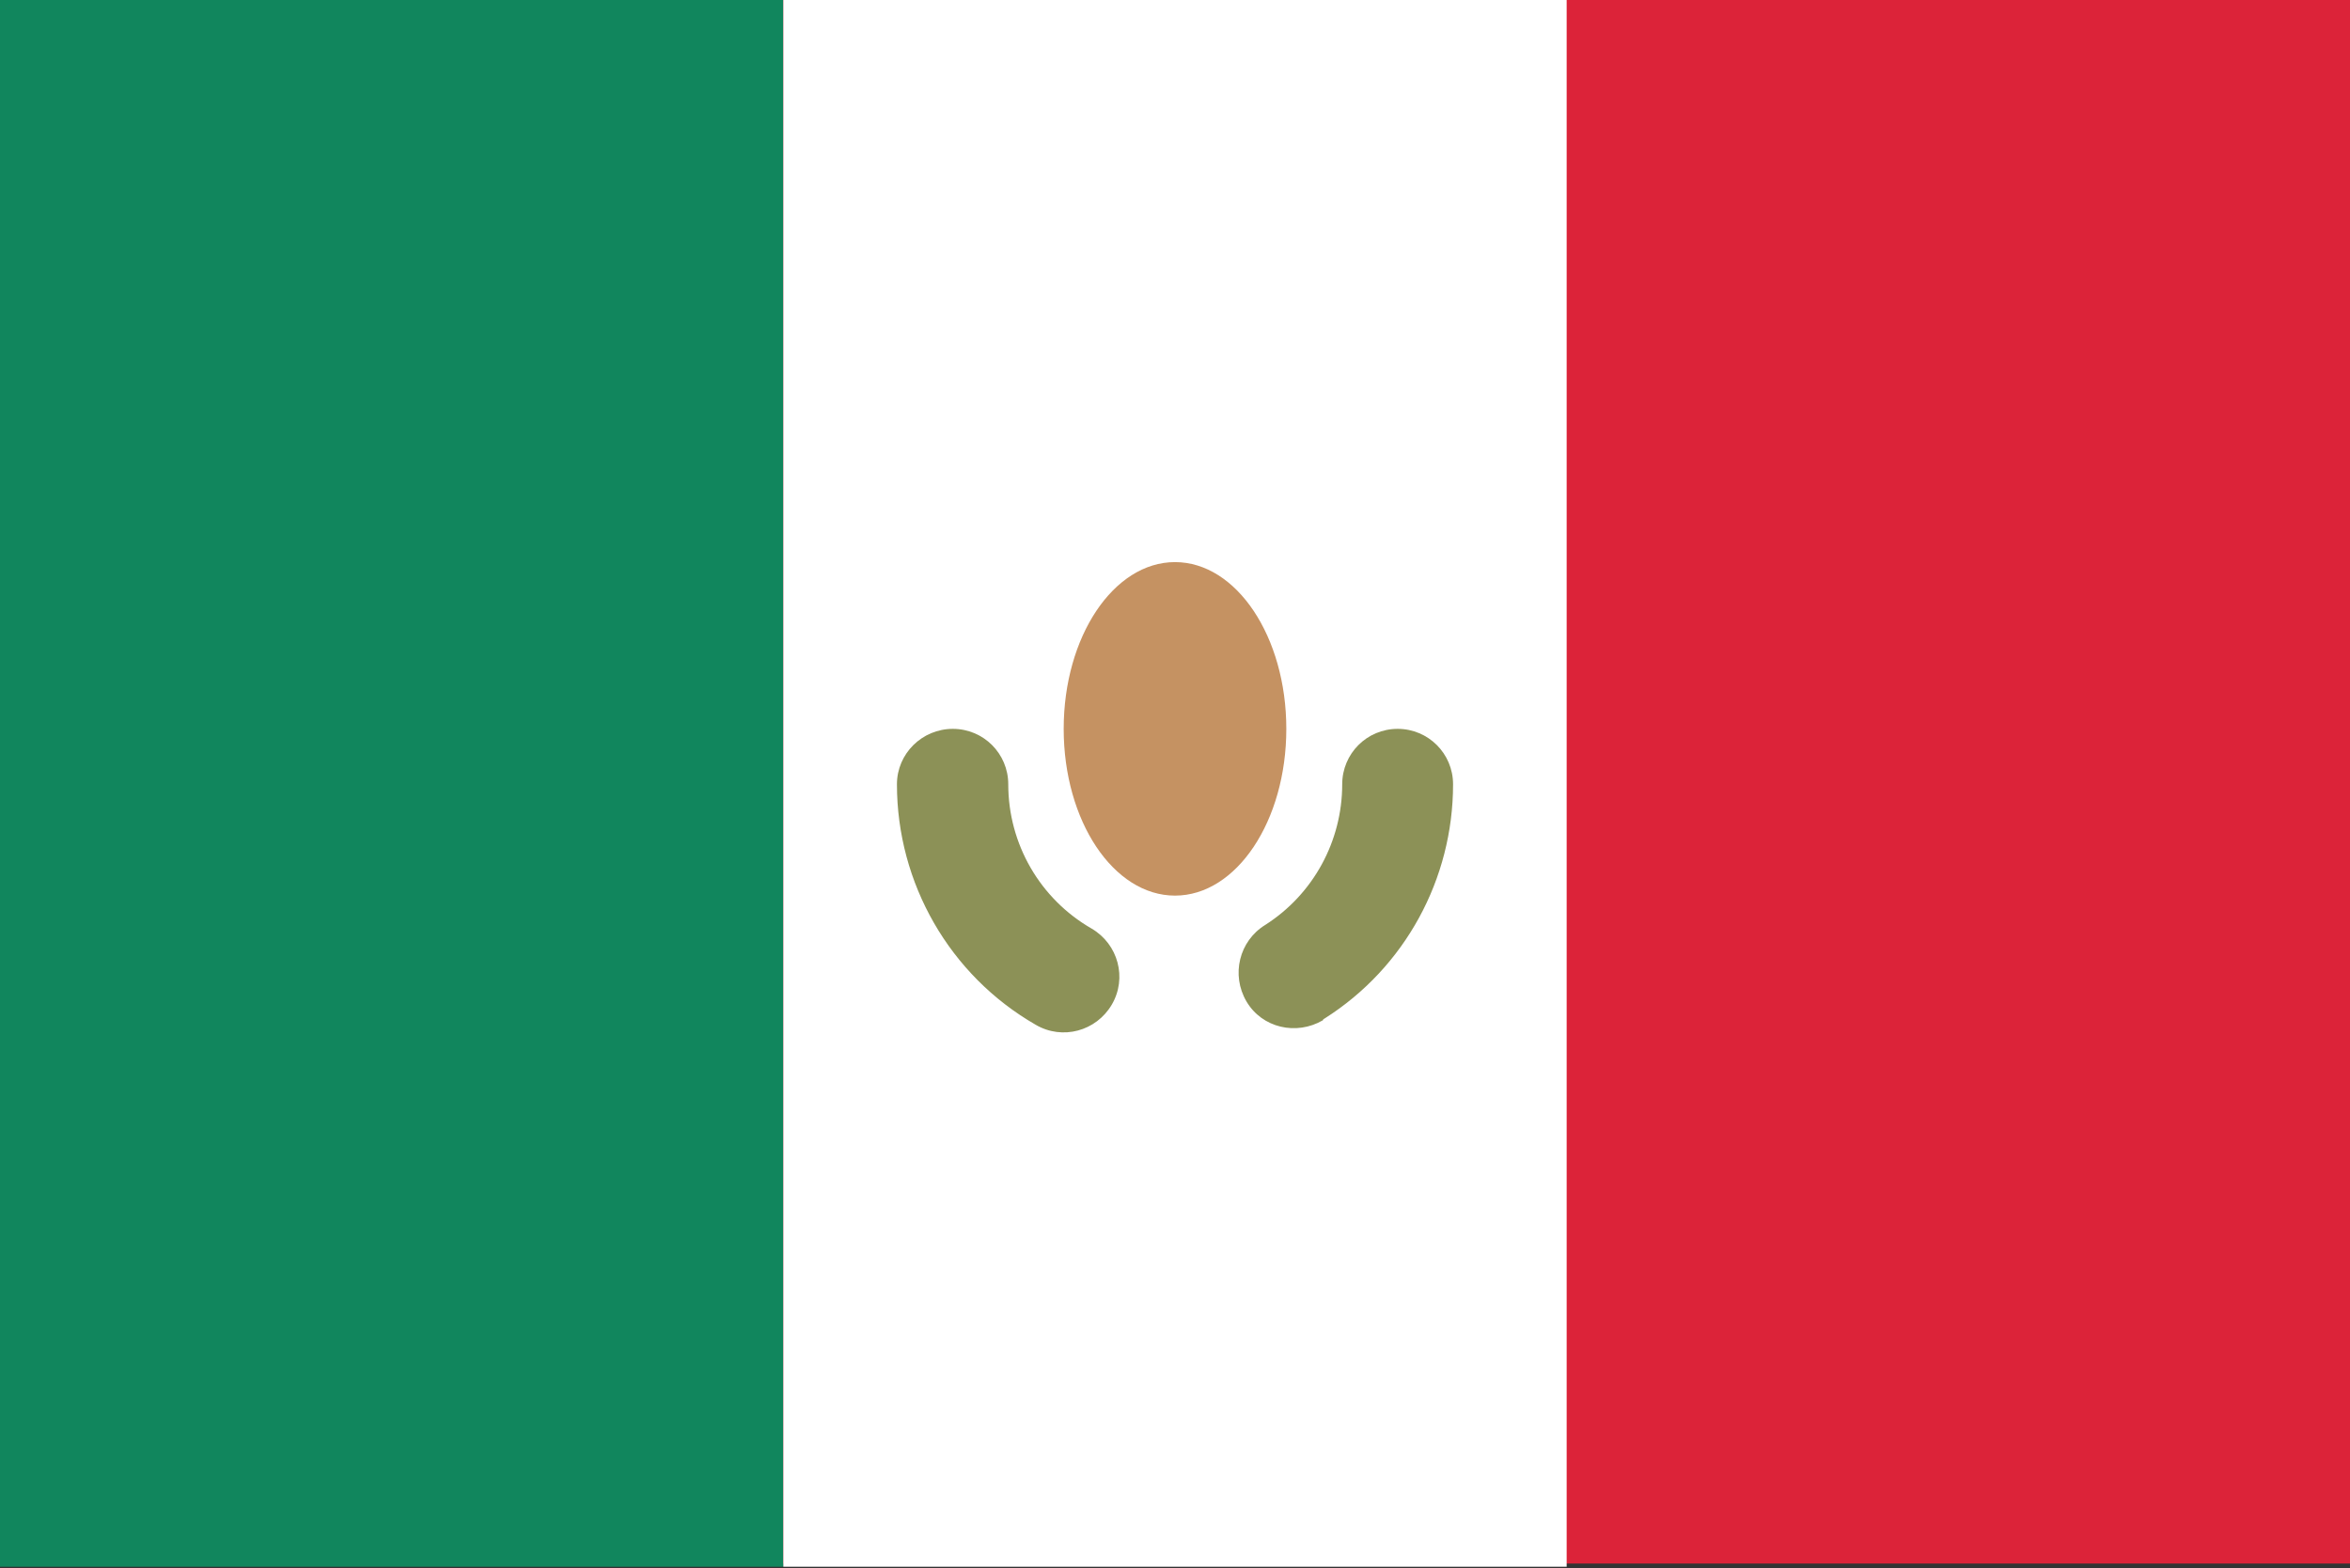 <svg width="517" height="345" viewBox="0 0 517 345" fill="none" xmlns="http://www.w3.org/2000/svg">
<rect x="0" y="0" width="517" height="345" fill="#333333" stroke="none"/>
<g clip-path="url(#clip0_4920_18056)">
<path d="M344.667 0H0V343.961H517V0H344.667Z" fill="#DC2339"/>
<path d="M0 0H172.333V344.667H0V0Z" fill="#11865D"/>
<path d="M172.333 0H344.666V344.667H172.333V0Z" fill="white"/>
<path d="M197.327 172.535C197.327 194.303 208.917 214.56 227.863 225.444C233.709 228.871 241.166 226.855 244.593 221.01C248.019 215.164 246.004 207.707 240.159 204.28C228.77 197.73 221.817 185.636 221.817 172.535C221.817 165.782 216.375 160.34 209.622 160.34C202.87 160.34 197.327 165.782 197.327 172.535ZM291.455 224.033C309.092 212.847 319.674 193.396 319.674 172.535C319.674 165.782 314.232 160.34 307.479 160.34C300.727 160.34 295.285 165.782 295.285 172.535C295.285 185.031 288.936 196.722 278.354 203.474C272.61 207.001 270.796 214.459 274.222 220.304C277.649 226.149 285.207 227.863 291.052 224.436C291.052 224.235 291.254 224.134 291.455 224.033Z" fill="#8C9157"/>
<path d="M258.5 197.024C272.025 197.024 282.99 180.6 282.99 160.341C282.99 140.081 272.025 123.657 258.5 123.657C244.975 123.657 234.011 140.081 234.011 160.341C234.011 180.6 244.975 197.024 258.5 197.024Z" fill="#C59262"/>
</g>
<defs>
<clipPath id="clip0_4920_18056">
<rect width="517" height="344.667" fill="white"/>
</clipPath>
</defs>
</svg>
